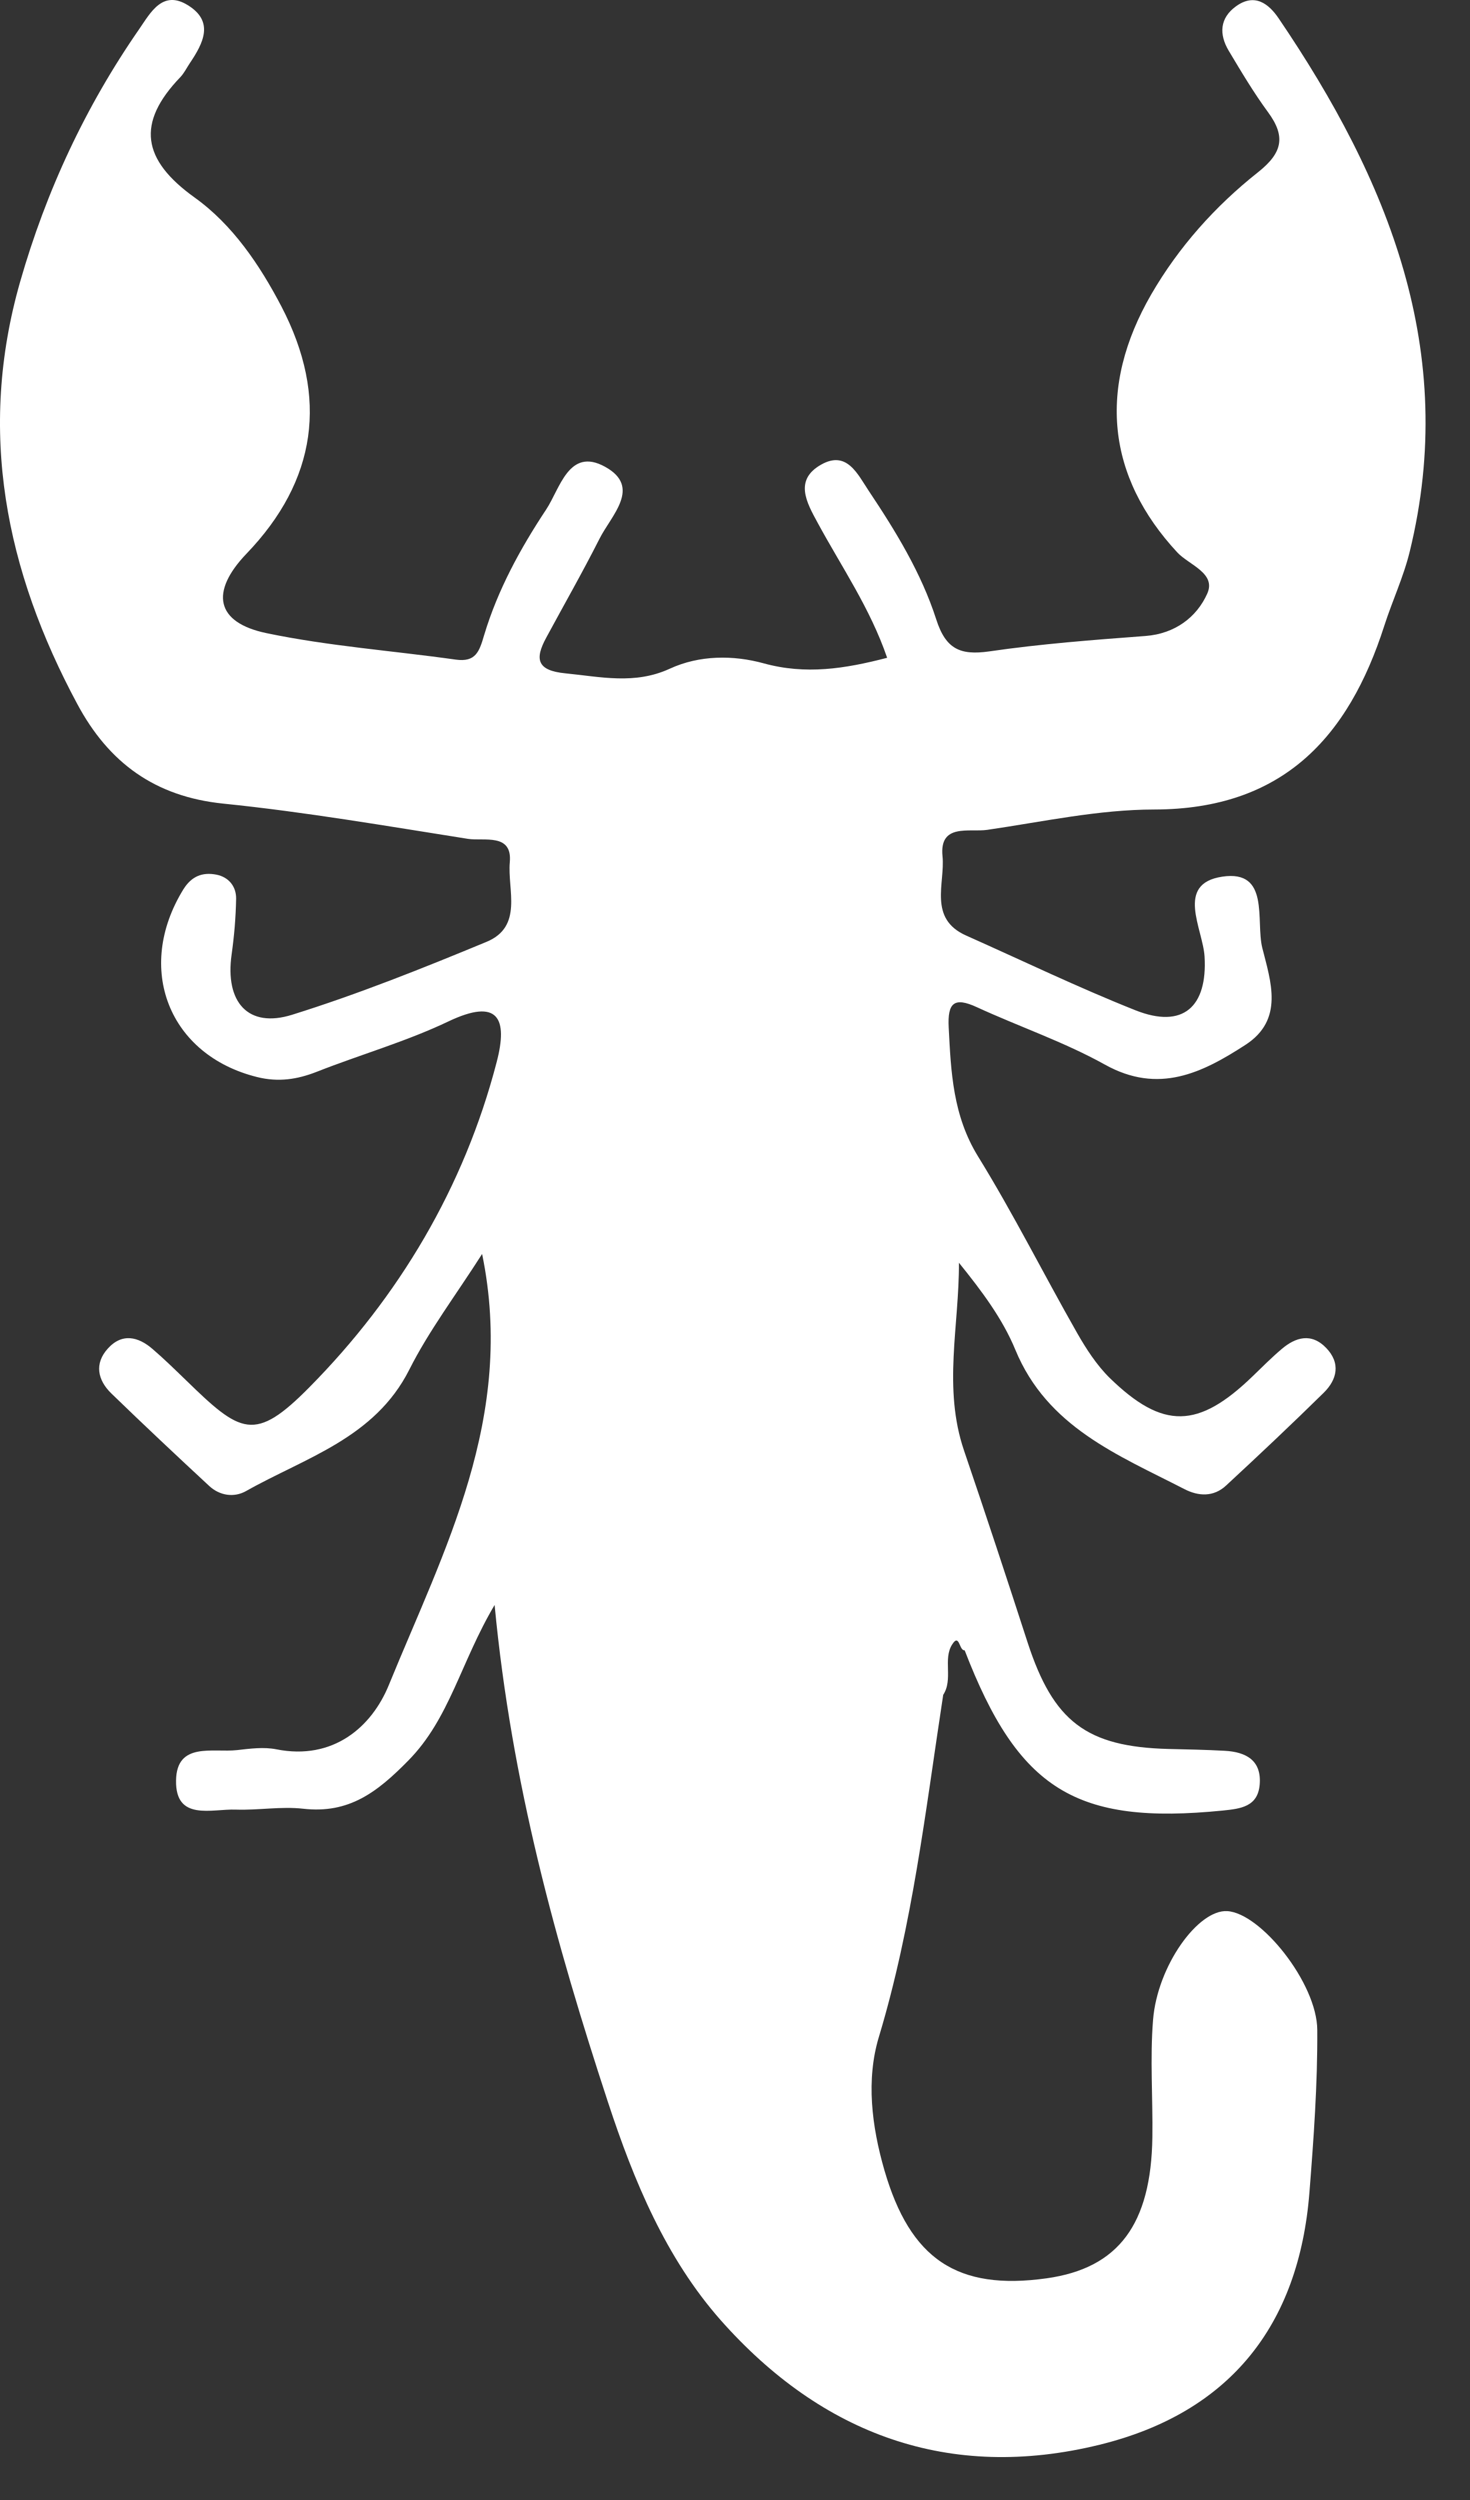 <svg width="30" height="51" viewBox="0 0 30 51" fill="none" xmlns="http://www.w3.org/2000/svg">
<rect x="0" y="0" width="30" height="51" fill="#333333" stroke="none"/>
<path d="M19.248 34.582C18.89 36.921 18.624 39.274 17.935 41.558C17.674 42.426 17.788 43.371 18.05 44.276C18.576 46.085 19.533 46.734 21.363 46.477C22.823 46.271 23.493 45.382 23.518 43.596C23.529 42.797 23.468 41.994 23.532 41.202C23.621 40.102 24.452 38.95 25.047 38.987C25.731 39.028 26.879 40.458 26.883 41.411C26.89 42.515 26.81 43.624 26.723 44.726C26.509 47.441 25.095 49.22 22.444 49.872C19.37 50.627 16.774 49.661 14.712 47.336C13.588 46.064 12.936 44.492 12.408 42.885C11.347 39.655 10.44 36.388 10.094 32.741C9.401 33.911 9.176 35.059 8.335 35.913C7.697 36.563 7.121 37.004 6.187 36.898C5.735 36.847 5.271 36.932 4.812 36.916C4.321 36.898 3.579 37.157 3.593 36.322C3.604 35.528 4.346 35.757 4.839 35.702C5.103 35.672 5.383 35.635 5.64 35.686C6.797 35.916 7.585 35.234 7.936 34.373C9.061 31.62 10.525 28.912 9.839 25.581C9.297 26.43 8.753 27.147 8.354 27.939C7.647 29.341 6.233 29.734 5.021 30.418C4.782 30.553 4.488 30.516 4.27 30.314C3.597 29.69 2.929 29.063 2.271 28.425C1.991 28.152 1.922 27.817 2.202 27.509C2.489 27.192 2.819 27.264 3.115 27.521C3.347 27.72 3.565 27.934 3.786 28.147C4.915 29.247 5.195 29.433 6.315 28.299C8.138 26.456 9.474 24.22 10.137 21.663C10.367 20.781 10.176 20.347 9.143 20.841C8.285 21.249 7.358 21.513 6.471 21.862C6.067 22.021 5.682 22.08 5.248 21.972C3.448 21.527 2.748 19.757 3.742 18.143C3.91 17.873 4.132 17.788 4.417 17.843C4.669 17.893 4.821 18.084 4.819 18.332C4.812 18.713 4.78 19.094 4.727 19.47C4.589 20.441 5.06 20.983 5.962 20.701C7.307 20.281 8.622 19.755 9.926 19.215C10.684 18.903 10.353 18.148 10.404 17.59C10.459 16.991 9.88 17.163 9.552 17.113C7.89 16.851 6.23 16.564 4.559 16.394C3.161 16.252 2.22 15.559 1.58 14.367C0.113 11.64 -0.461 8.796 0.411 5.748C0.942 3.895 1.745 2.174 2.842 0.592C3.069 0.264 3.315 -0.214 3.832 0.105C4.378 0.44 4.148 0.881 3.875 1.287C3.811 1.382 3.76 1.489 3.682 1.572C2.776 2.513 2.9 3.262 3.974 4.031C4.745 4.584 5.298 5.399 5.746 6.257C6.708 8.107 6.465 9.802 5.03 11.296C4.284 12.074 4.399 12.701 5.443 12.917C6.71 13.181 8.014 13.275 9.3 13.456C9.71 13.513 9.782 13.291 9.88 12.958C10.156 12.037 10.617 11.193 11.145 10.396C11.428 9.971 11.609 9.115 12.348 9.522C13.101 9.937 12.474 10.515 12.236 10.988C11.891 11.67 11.512 12.334 11.15 13.004C10.911 13.442 10.952 13.679 11.538 13.736C12.258 13.807 12.954 13.97 13.668 13.642C14.276 13.362 14.965 13.362 15.585 13.532C16.443 13.768 17.238 13.644 18.105 13.419C17.759 12.409 17.173 11.562 16.687 10.665C16.459 10.247 16.202 9.79 16.762 9.476C17.281 9.186 17.499 9.666 17.726 10.008C18.28 10.837 18.803 11.691 19.108 12.639C19.301 13.238 19.593 13.373 20.185 13.289C21.243 13.135 22.313 13.054 23.378 12.974C23.982 12.928 24.425 12.588 24.638 12.109C24.824 11.693 24.266 11.525 24.028 11.271C22.593 9.726 22.393 7.912 23.495 6.005C24.058 5.034 24.801 4.205 25.671 3.516C26.169 3.122 26.247 2.791 25.88 2.291C25.586 1.891 25.331 1.462 25.077 1.037C24.877 0.702 24.889 0.369 25.228 0.126C25.607 -0.145 25.892 0.075 26.096 0.376C28.332 3.67 29.769 7.166 28.77 11.252C28.644 11.769 28.414 12.258 28.251 12.765C27.517 15.054 26.167 16.509 23.559 16.514C22.421 16.514 21.282 16.764 20.148 16.929C19.783 16.982 19.166 16.789 19.235 17.469C19.29 18.022 18.939 18.738 19.717 19.085C20.867 19.597 22.003 20.145 23.171 20.609C24.147 20.997 24.643 20.535 24.583 19.516C24.551 18.951 23.977 18.029 24.944 17.884C25.924 17.737 25.623 18.784 25.761 19.337C25.933 20.021 26.211 20.802 25.416 21.316C24.535 21.887 23.644 22.328 22.549 21.718C21.718 21.256 20.805 20.946 19.937 20.547C19.469 20.331 19.336 20.46 19.361 20.958C19.407 21.874 19.448 22.76 19.96 23.591C20.681 24.759 21.298 25.992 21.978 27.186C22.166 27.516 22.38 27.847 22.648 28.111C23.736 29.169 24.455 29.148 25.566 28.074C25.759 27.888 25.947 27.698 26.151 27.525C26.442 27.275 26.764 27.186 27.065 27.498C27.363 27.808 27.29 28.14 27.016 28.411C26.362 29.054 25.694 29.683 25.022 30.305C24.767 30.542 24.457 30.526 24.168 30.376C22.816 29.681 21.374 29.114 20.722 27.537C20.463 26.908 20.043 26.345 19.57 25.76C19.577 27.041 19.239 28.315 19.675 29.594C20.118 30.895 20.548 32.199 20.972 33.508C21.498 35.121 22.173 35.635 23.846 35.679C24.227 35.688 24.611 35.695 24.992 35.716C25.423 35.739 25.749 35.906 25.708 36.404C25.671 36.857 25.32 36.898 24.957 36.935C21.957 37.235 20.784 36.51 19.687 33.666C19.572 33.68 19.584 33.308 19.432 33.547C19.239 33.849 19.459 34.258 19.246 34.58L19.248 34.582Z" fill="white"/>
<path d="M11.304 14.932C11.107 15.861 10.64 16.096 9.8 15.937C8.076 15.611 6.341 15.333 4.601 15.12C3.754 15.017 3.169 14.645 2.762 13.94C1.077 11.011 0.806 7.969 2.021 4.797C2.218 4.283 2.429 4.189 2.804 4.595C3.295 5.127 3.832 5.63 4.245 6.216C5.561 8.077 5.313 9.583 3.518 10.974C2.409 11.835 2.478 11.817 3.371 12.884C4.199 13.876 5.189 14.264 6.431 14.36C8.028 14.482 9.617 14.727 11.304 14.932Z" fill="white"/>
<path d="M18.16 14.746C19.999 14.56 21.769 14.315 23.546 14.223C24.957 14.149 25.476 12.993 26.286 12.198C26.605 11.886 26.305 11.507 25.97 11.246C25.549 10.92 25.111 10.598 24.76 10.206C23.837 9.175 23.759 8.071 24.523 6.73C25.072 5.764 25.788 4.4 26.72 4.469C27.462 4.524 27.528 6.186 27.703 7.183C28.104 9.497 27.558 11.652 26.477 13.695C26.018 14.563 25.361 15.052 24.317 15.134C22.799 15.254 21.289 15.502 19.785 15.752C18.996 15.883 18.436 15.733 18.163 14.744L18.16 14.746Z" fill="white"/>
<path d="M13.064 40.961C14.186 40.961 15.21 40.986 16.232 40.952C16.824 40.931 16.7 41.28 16.659 41.615C16.526 42.729 16.587 43.828 16.916 44.905C17.556 47.001 19.096 47.965 21.406 47.731C23.352 47.533 24.532 46.257 24.748 44.15C24.782 43.819 24.56 43.257 25.161 43.268C25.818 43.28 25.492 43.84 25.476 44.147C25.382 45.938 24.998 47.591 23.081 48.337C20.717 49.257 18.486 48.982 16.507 47.384C14.494 45.759 13.902 43.337 13.062 40.961H13.064Z" fill="white"/>
<path d="M14.754 31.659C14.487 31.659 14.219 31.669 13.953 31.659C11.147 31.549 10.893 31.235 11.175 28.432C11.225 27.938 11.405 27.874 11.813 27.943C13.748 28.273 15.688 28.301 17.625 27.959C18.041 27.886 18.307 27.966 18.257 28.462C18.25 28.538 18.25 28.616 18.252 28.691C18.307 31.556 18.149 31.692 14.754 31.662V31.659Z" fill="white"/>
<path d="M18.194 19.211C18.194 20.237 18.171 21.185 18.203 22.131C18.219 22.624 18.001 22.799 17.551 22.87C15.685 23.173 13.743 23.375 11.985 22.769C10.541 22.271 11.688 20.795 11.539 19.773C11.42 18.956 12.127 19.349 12.513 19.404C14.342 19.661 16.165 19.656 18.194 19.211Z" fill="white"/>
<path d="M15.038 36.18C14.524 36.141 14.18 36.125 13.838 36.086C11.579 35.833 11.333 35.514 11.4 33.203C11.416 32.688 11.579 32.645 12.004 32.718C13.826 33.04 15.651 33.06 17.478 32.741C17.651 32.711 17.979 32.721 17.99 32.771C18.201 33.646 17.951 34.507 17.878 35.374C17.83 35.932 17.375 35.886 17.031 35.941C16.314 36.056 15.591 36.116 15.036 36.178L15.038 36.18Z" fill="white"/>
<path d="M14.467 27.018C13.859 26.953 12.989 26.834 12.114 26.774C11.409 26.726 11.152 26.448 11.182 25.698C11.244 24.043 11.196 24.073 12.851 24.217C14.41 24.355 15.978 24.422 17.525 24.091C18.057 23.976 18.253 24.073 18.282 24.676C18.381 26.657 18.376 26.706 16.448 26.917C15.881 26.979 15.305 26.976 14.465 27.018H14.467Z" fill="white"/>
<path d="M14.604 18.369C14.086 18.311 13.289 18.19 12.49 18.148C11.678 18.105 11.551 17.731 11.767 17.026C12.201 15.607 13.505 14.622 14.937 14.684C16.372 14.746 17.644 15.867 17.924 17.26C18.025 17.763 17.977 18.027 17.393 18.132C16.56 18.284 15.725 18.323 14.602 18.373L14.604 18.369Z" fill="white"/>
<path d="M15.098 39.811C14.623 39.783 14.357 39.776 14.093 39.751C12.732 39.623 12.146 38.923 12.174 37.538C12.183 37.079 12.408 37.185 12.686 37.226C14.162 37.444 15.638 37.463 17.116 37.224C17.261 37.201 17.41 37.123 17.534 37.27C17.844 37.637 17.102 39.563 16.595 39.646C16.035 39.737 15.463 39.772 15.103 39.811H15.098Z" fill="white"/>
<path d="M25.051 40.412C25.519 40.949 25.863 41.321 25.528 41.849C25.404 42.044 25.044 42.076 24.906 41.929C24.475 41.468 24.835 41.032 25.051 40.412Z" fill="white"/>
</svg>
